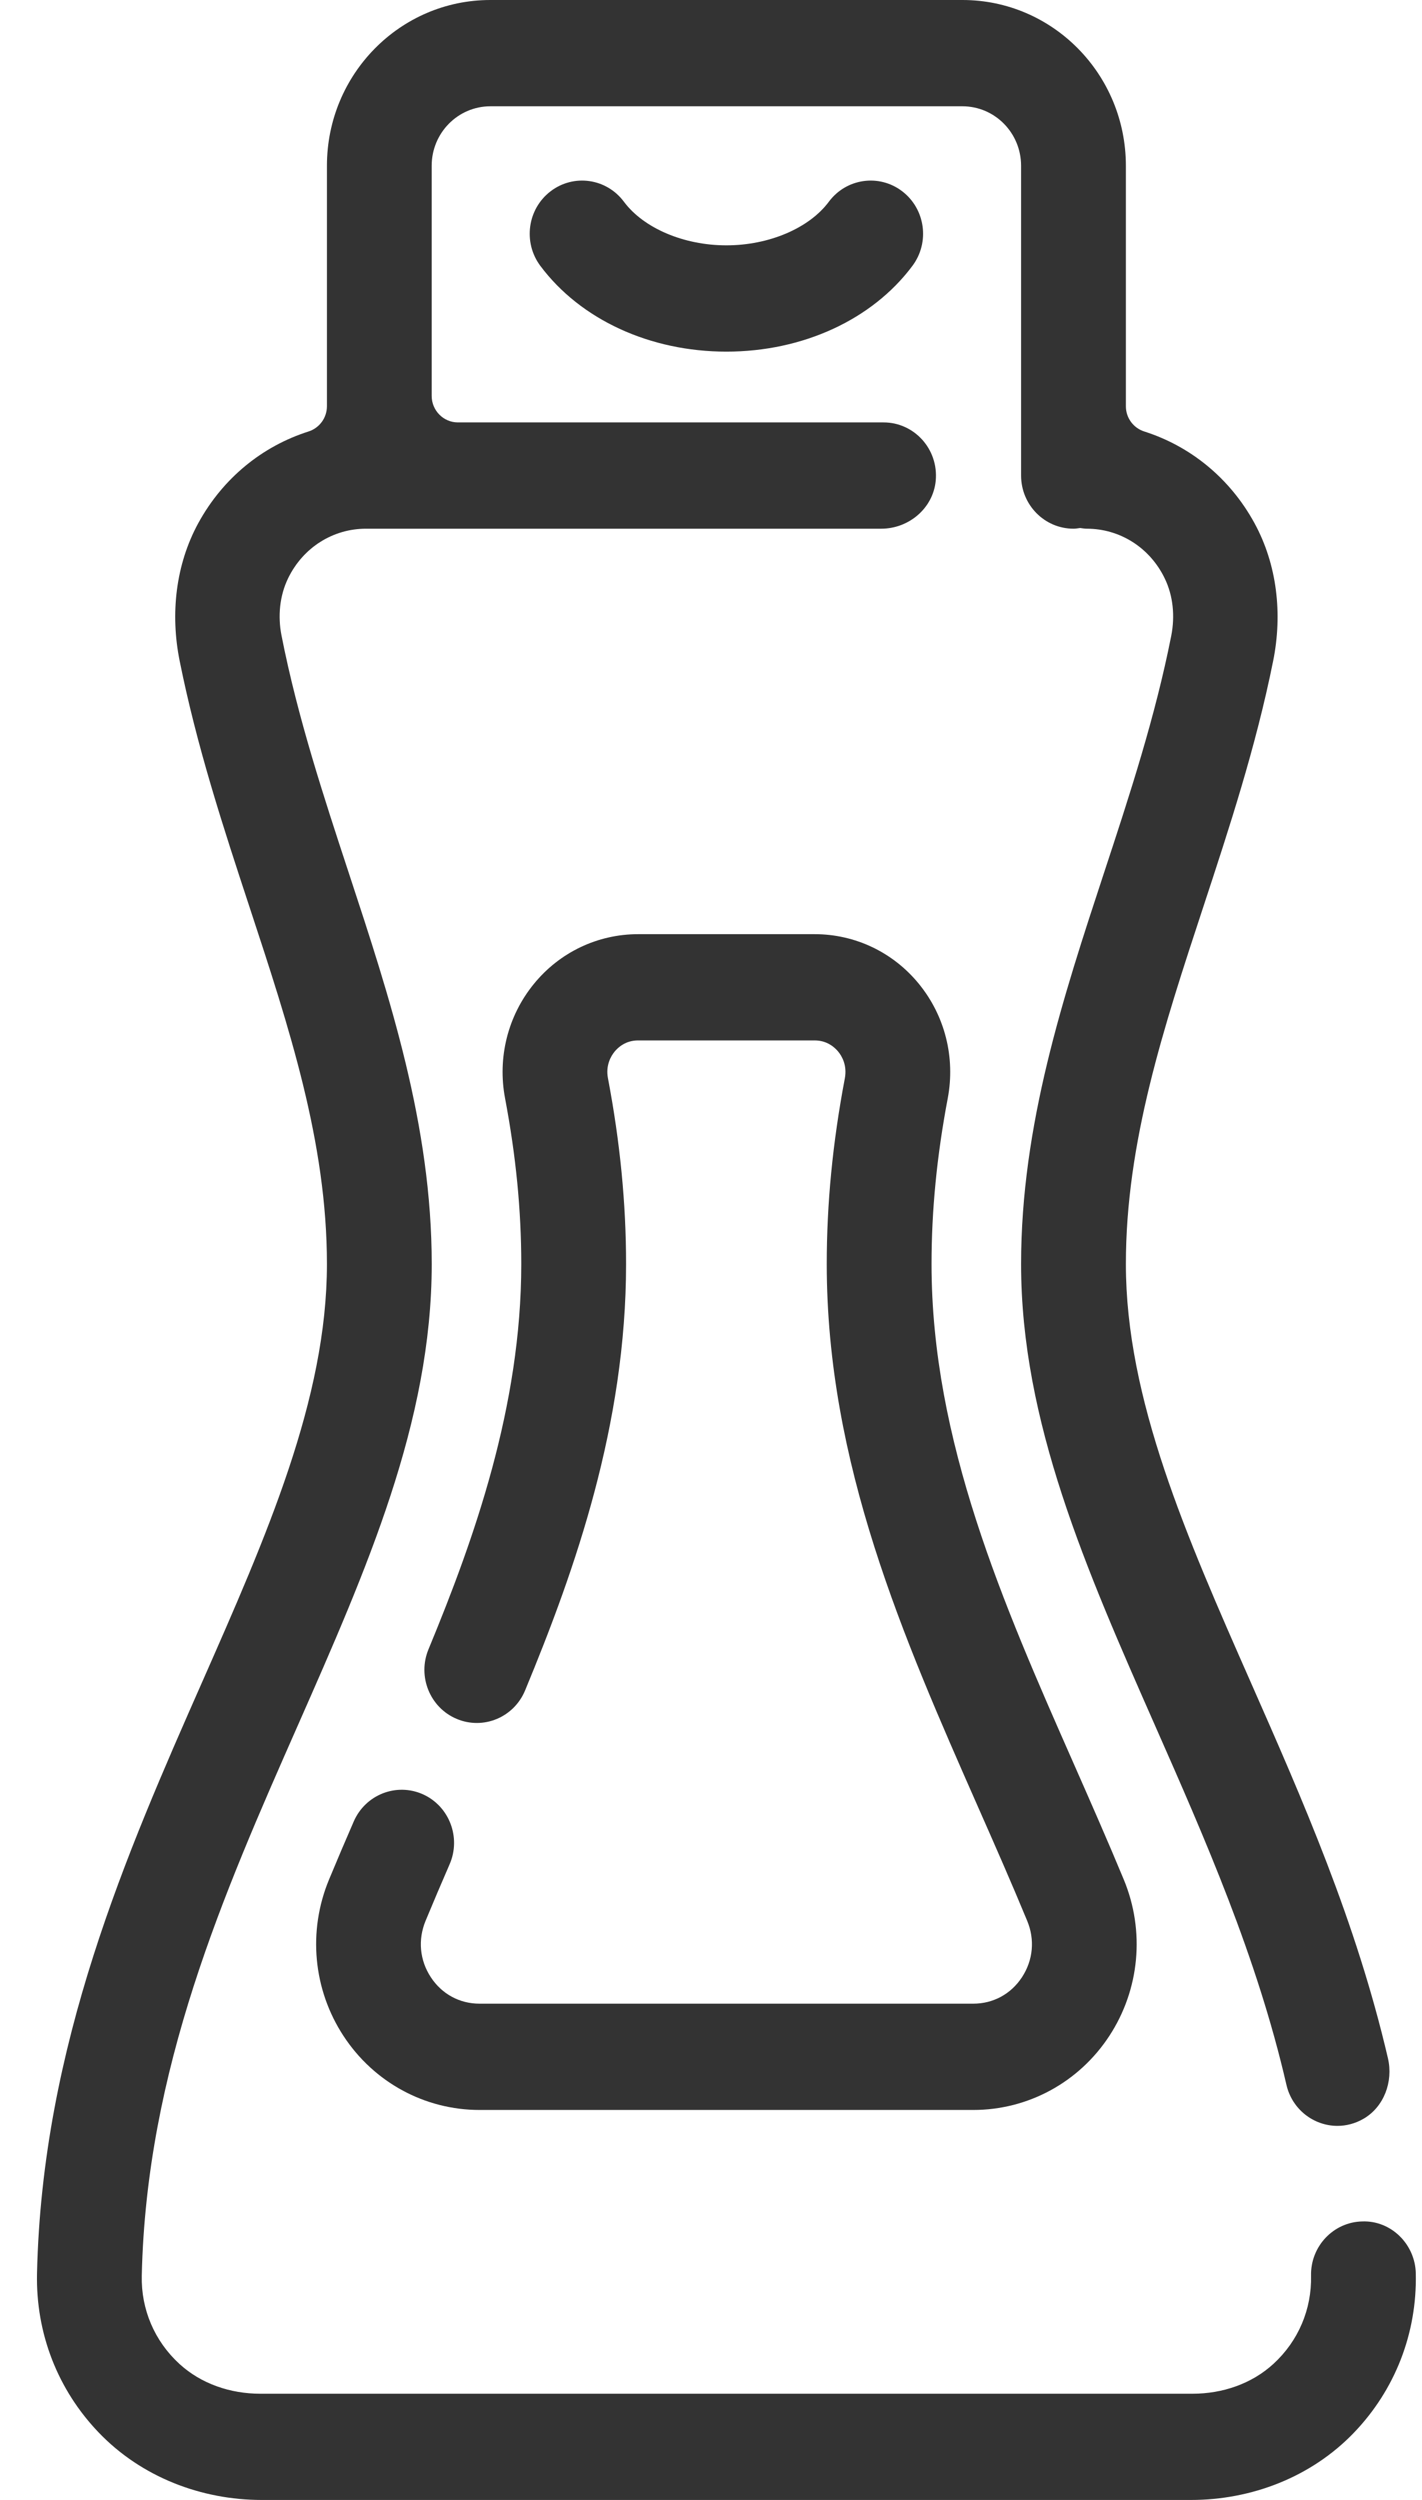 <svg width="33" height="58" viewBox="0 0 33 58" fill="none" xmlns="http://www.w3.org/2000/svg">
<path d="M31.613 51.538C30.942 51.553 30.41 52.118 30.425 52.798C30.442 53.577 30.131 54.311 29.553 54.842C29.045 55.308 28.365 55.535 27.68 55.535H6.035C5.35 55.535 4.67 55.308 4.162 54.842C3.584 54.311 3.273 53.577 3.29 52.798C3.397 47.999 5.184 43.946 6.913 40.027C8.51 36.405 10.019 32.984 10.019 29.327C10.019 26.101 9.041 23.129 8.095 20.255C7.51 18.476 6.905 16.637 6.533 14.744C6.445 14.297 6.488 13.825 6.686 13.416C7.036 12.696 7.734 12.266 8.493 12.266H20.453C21.087 12.266 21.654 11.795 21.715 11.154C21.784 10.419 21.215 9.8 20.505 9.8H10.626C10.291 9.8 10.018 9.524 10.018 9.184V3.846C10.018 3.084 10.628 2.466 11.38 2.466H22.335C23.087 2.466 23.696 3.084 23.696 3.846V11.033C23.696 11.714 24.241 12.266 24.912 12.266C24.965 12.266 25.016 12.257 25.067 12.25C25.118 12.257 25.169 12.266 25.222 12.266C25.98 12.266 26.679 12.696 27.028 13.416C27.227 13.825 27.269 14.297 27.182 14.744C26.809 16.637 26.205 18.476 25.619 20.255C24.674 23.129 23.696 26.101 23.696 29.327C23.696 32.984 25.205 36.405 26.802 40.027C27.965 42.663 29.167 45.389 29.854 48.369C29.985 48.937 30.485 49.321 31.037 49.321C31.236 49.321 31.443 49.271 31.638 49.159C32.116 48.885 32.336 48.297 32.21 47.754C31.468 44.567 30.225 41.748 29.022 39.02C27.534 35.646 26.128 32.459 26.128 29.327C26.128 26.502 27.001 23.847 27.926 21.036C28.525 19.215 29.144 17.334 29.547 15.328C29.764 14.245 29.64 13.103 29.112 12.136C28.539 11.087 27.618 10.349 26.556 10.011C26.302 9.93 26.128 9.695 26.128 9.425V3.846C26.128 1.722 24.43 0 22.335 0H11.38C9.285 0 7.587 1.722 7.587 3.846V9.424C7.587 9.694 7.413 9.93 7.159 10.011C6.096 10.349 5.176 11.086 4.602 12.136C4.075 13.102 3.951 14.244 4.168 15.327C4.57 17.333 5.189 19.215 5.788 21.036C6.713 23.846 7.587 26.501 7.587 29.326C7.587 32.458 6.181 35.645 4.693 39.02C2.951 42.969 0.977 47.446 0.859 52.742C0.828 54.133 1.339 55.448 2.3 56.445C3.286 57.468 4.667 58 6.077 58H27.637C29.048 58 30.429 57.468 31.415 56.445C32.375 55.448 32.887 54.133 32.856 52.742C32.841 52.062 32.279 51.513 31.613 51.538Z" fill="#333333"/>
<path d="M10.434 43.252C10.705 42.63 10.426 41.902 9.812 41.627C9.198 41.354 8.48 41.636 8.209 42.259C8.013 42.71 7.821 43.159 7.635 43.608C7.14 44.803 7.266 46.159 7.973 47.237C8.677 48.311 9.857 48.952 11.13 48.952L22.586 48.952C23.858 48.952 25.038 48.311 25.742 47.237C26.449 46.159 26.575 44.803 26.08 43.608C25.706 42.706 25.301 41.788 24.904 40.887C23.288 37.223 21.618 33.434 21.618 29.327C21.618 28.078 21.741 26.82 21.994 25.482C22.173 24.536 21.93 23.569 21.327 22.829C20.729 22.094 19.846 21.673 18.906 21.673L14.809 21.673C13.869 21.673 12.986 22.094 12.388 22.829C11.785 23.569 11.542 24.536 11.721 25.482C11.974 26.82 12.097 28.078 12.097 29.327C12.097 32.622 11.009 35.693 9.944 38.264C9.684 38.891 9.975 39.614 10.594 39.877C11.214 40.141 11.926 39.846 12.186 39.218C13.345 36.422 14.529 33.059 14.529 29.326C14.529 27.92 14.392 26.51 14.109 25.017C14.051 24.714 14.18 24.5 14.262 24.399C14.341 24.302 14.518 24.138 14.809 24.138L18.905 24.138C19.197 24.138 19.373 24.302 19.453 24.399C19.535 24.499 19.663 24.713 19.606 25.017C19.323 26.511 19.186 27.92 19.186 29.326C19.186 33.96 20.965 37.993 22.69 41.906C23.094 42.821 23.475 43.686 23.837 44.562C24.02 45 23.975 45.478 23.717 45.872C23.461 46.263 23.049 46.486 22.585 46.486L11.129 46.486C10.666 46.486 10.254 46.263 9.998 45.872C9.739 45.478 9.695 45.001 9.877 44.562C10.057 44.127 10.244 43.69 10.434 43.252Z" fill="#333333"/>
<path d="M19.235 4.68C18.778 5.295 17.844 5.692 16.857 5.692C15.87 5.692 14.937 5.295 14.479 4.68C14.074 4.136 13.312 4.028 12.776 4.439C12.24 4.849 12.134 5.622 12.538 6.166C13.468 7.413 15.082 8.158 16.857 8.158C18.633 8.158 20.247 7.413 21.176 6.166C21.581 5.622 21.474 4.849 20.939 4.439C20.403 4.028 19.64 4.136 19.235 4.68Z" fill="#333333"/>
</svg>

